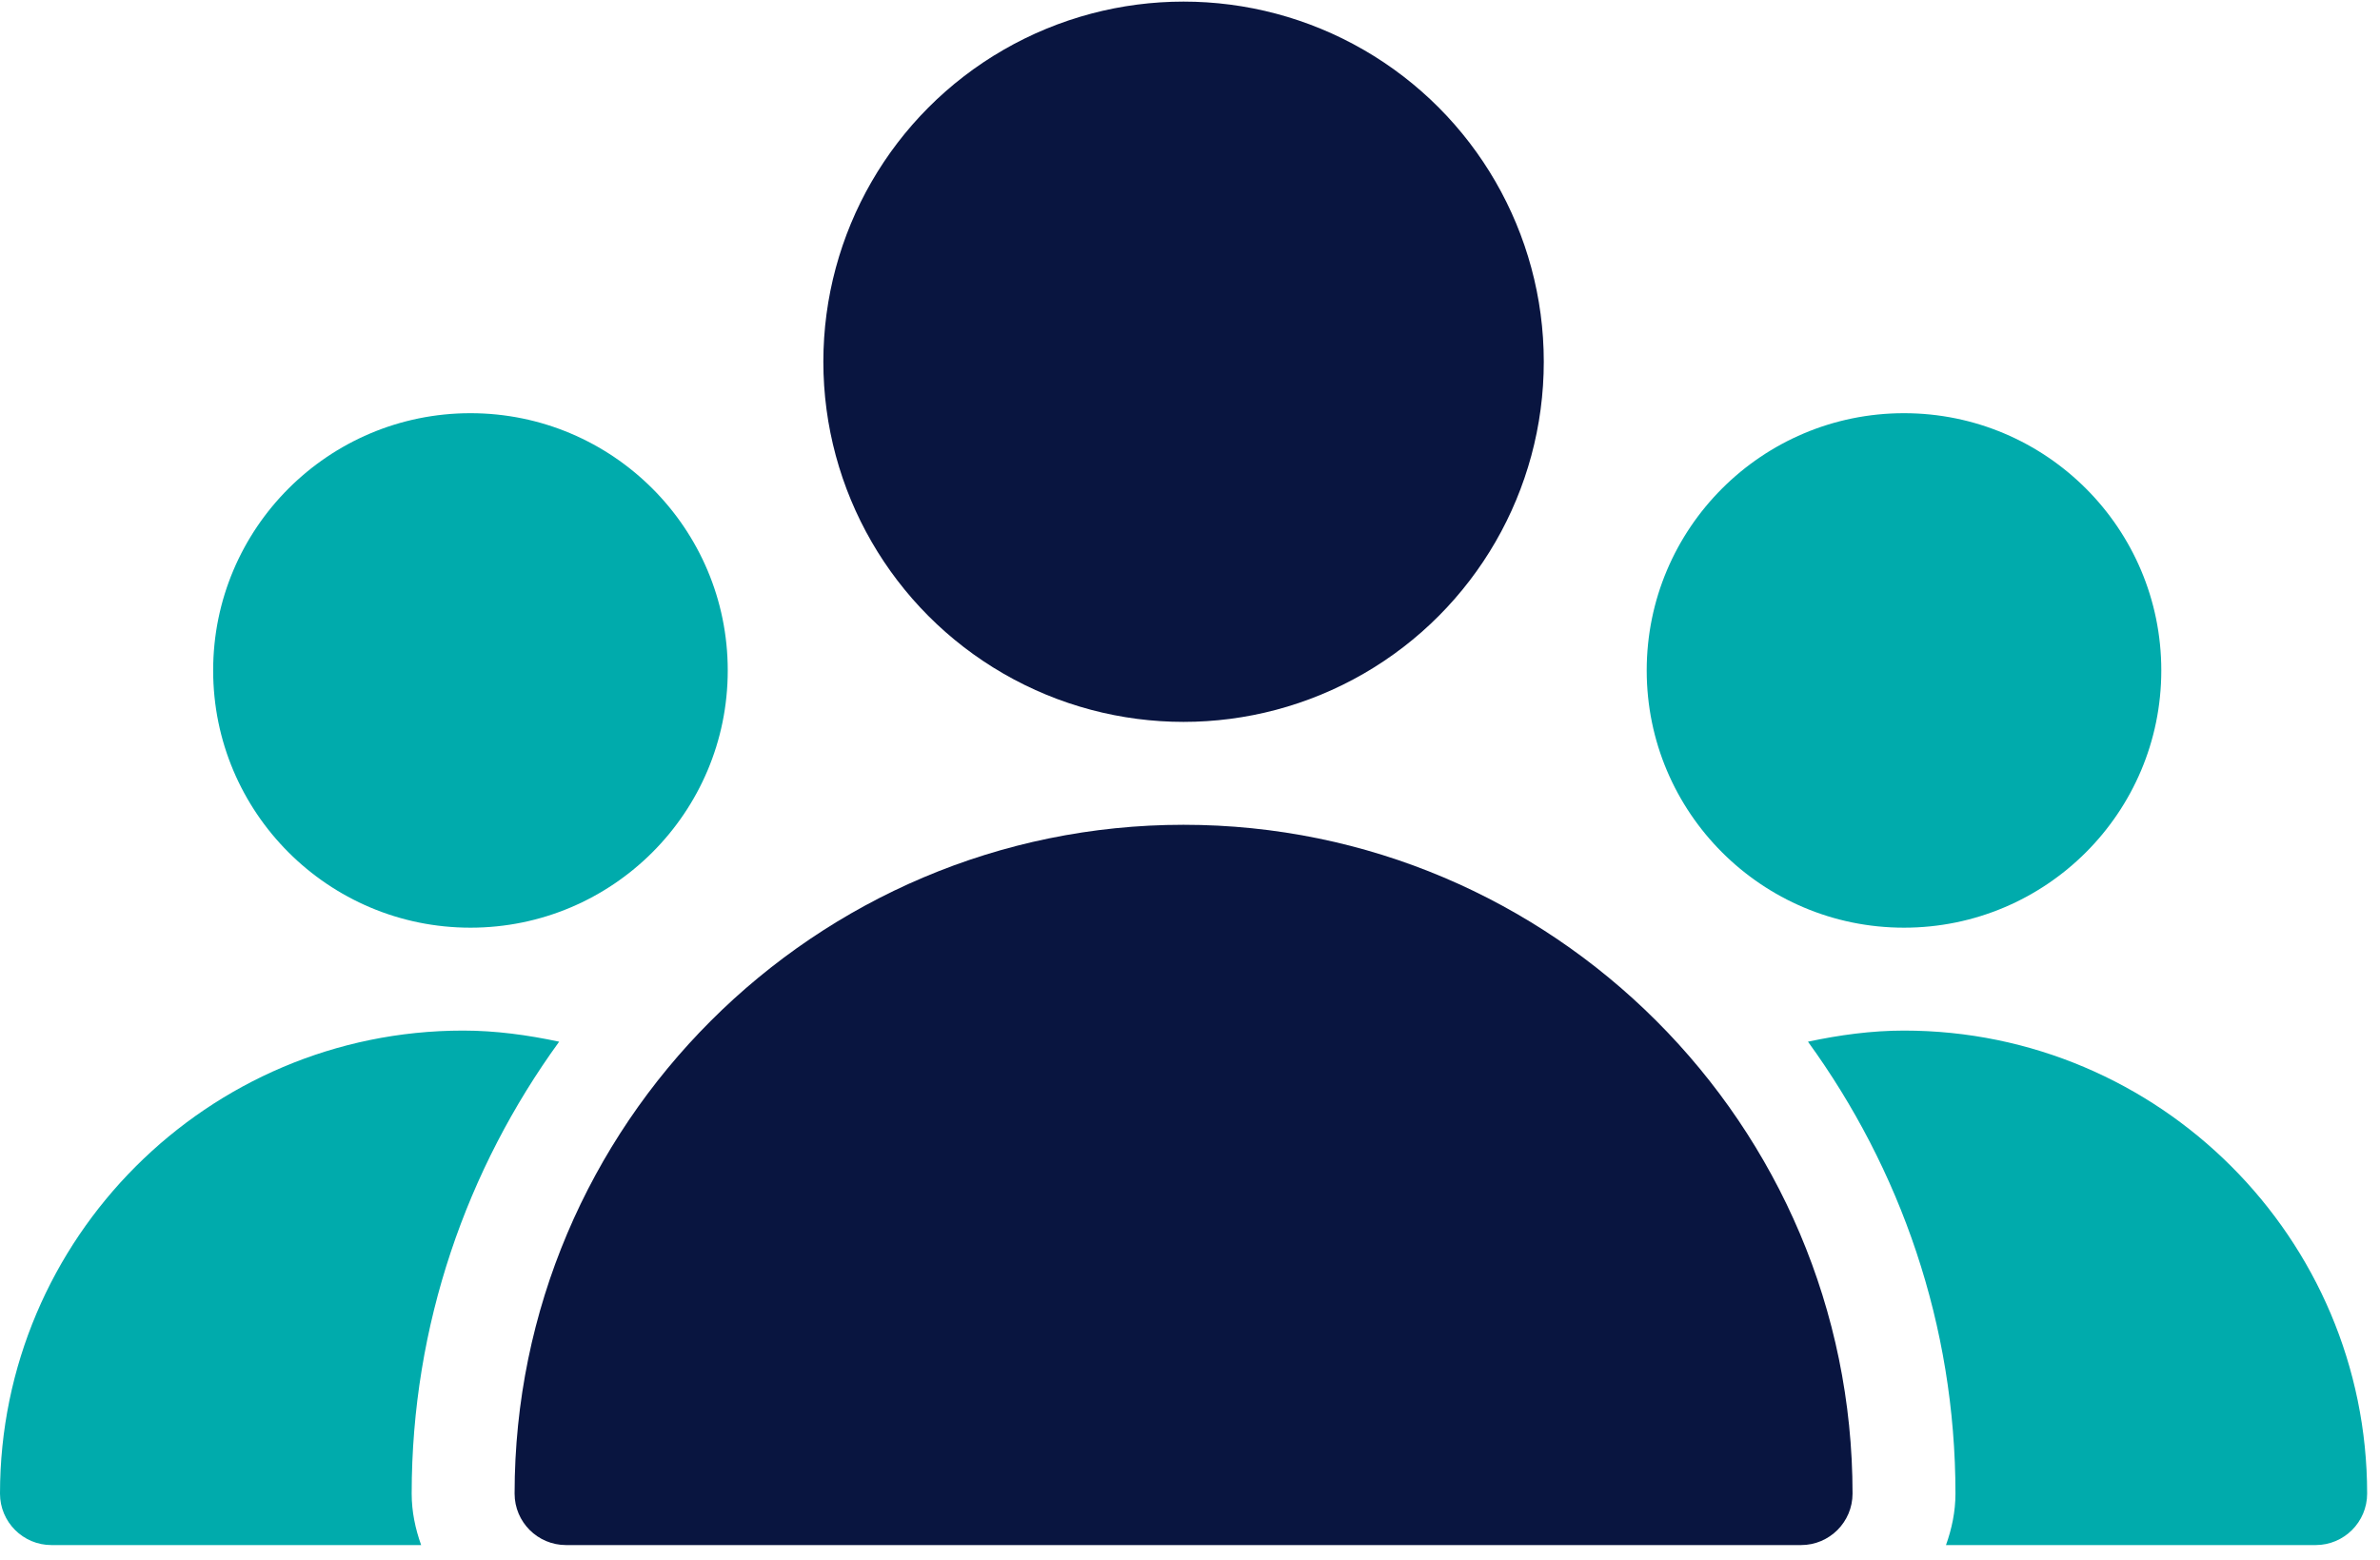 <svg xmlns="http://www.w3.org/2000/svg" xmlns:xlink="http://www.w3.org/1999/xlink" width="148px" height="97px" viewBox="0 0 148 97" version="1.1"><title>1C7A74B8-DD3B-4352-8183-D578D07D65E6</title><g id="Desktop" stroke="none" stroke-width="1" fill="none" fill-rule="evenodd"><g id="Artboard" transform="translate(-225, -1688)" fill-rule="nonzero"><g id="user-2" transform="translate(225, 1688)"><circle id="Oval" fill="#091540" cx="73.6" cy="22.5" r="22.4"></circle><circle id="Oval" fill="#00ABAC" cx="118.4" cy="41.7" r="16"></circle><circle id="Oval" fill="#00ABAC" cx="29.255" cy="41.7" r="16"></circle><path d="M73.6,51.3 C50.662,51.3 32,69.962 32,92.9 C32,94.666 33.434,96.1 35.2,96.1 L112,96.1 C113.766,96.1 115.2,94.666 115.2,92.9 C115.2,69.962 96.538,51.3 73.6,51.3 Z" id="Path" fill="#091540"></path><path d="M34.771,64.791 C32.813,64.375 30.822,64.1 28.8,64.1 C12.922,64.1 0,77.022 0,92.9 C0,94.666 1.434,96.1 3.2,96.1 L26.189,96.1 C25.83,95.096 25.6,94.027 25.6,92.9 C25.6,82.398 29.03,72.702 34.771,64.791 Z" id="Path" fill="#00ABAC"></path><path d="M118.4,64.1 C116.378,64.1 114.387,64.375 112.429,64.791 C118.17,72.702 121.6,82.398 121.6,92.9 C121.6,94.027 121.37,95.095 121.011,96.1 L144,96.1 C145.766,96.1 147.2,94.666 147.2,92.9 C147.2,77.022 134.279,64.1 118.4,64.1 Z" id="Path" fill="#00ABAC"></path></g></g></g></svg>